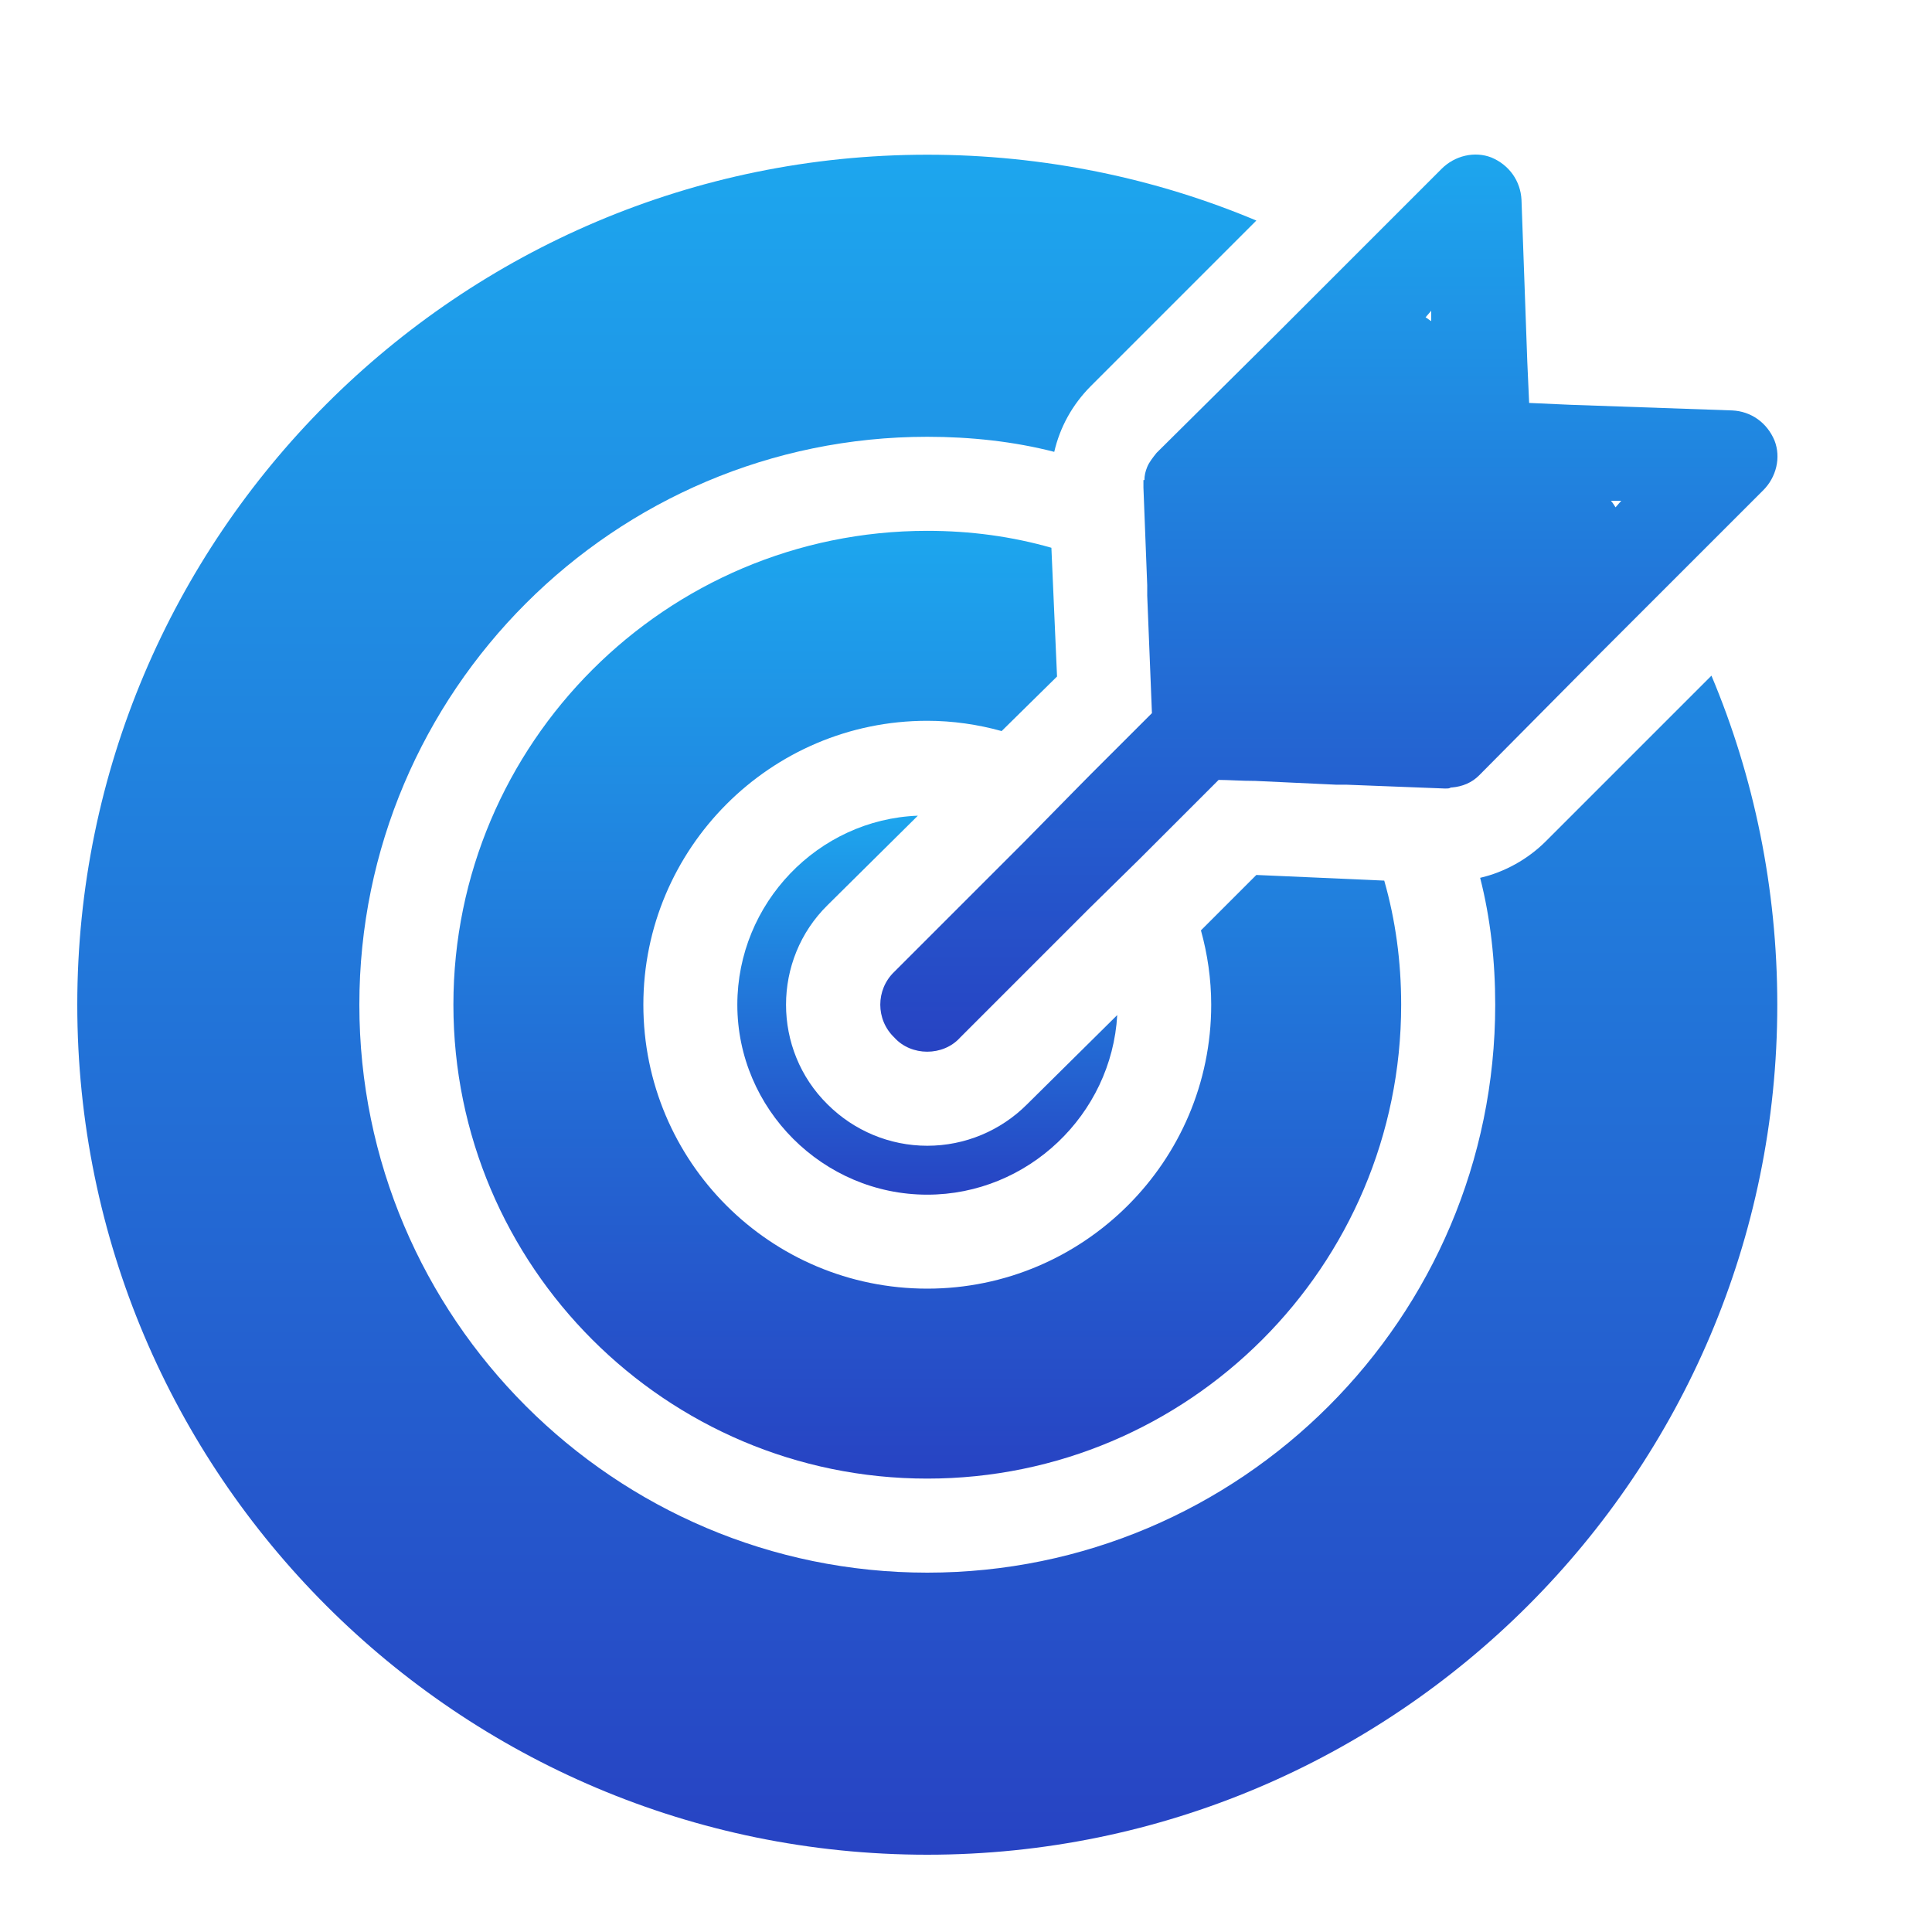 <svg width="25" height="25" viewBox="0 0 25 25" fill="none" xmlns="http://www.w3.org/2000/svg">
<path d="M18.715 10.203C18.739 10.203 18.752 10.203 18.776 10.19H18.788C18.922 10.178 19.044 10.13 19.141 10.032L20.674 8.486L22.816 6.344C22.986 6.174 23.048 5.919 22.962 5.7C22.865 5.468 22.657 5.322 22.415 5.311L20.322 5.238L19.787 5.214L19.763 4.679L19.688 2.586C19.676 2.343 19.53 2.135 19.299 2.038C19.081 1.953 18.825 2.014 18.655 2.184L16.513 4.326L14.967 5.859C14.918 5.92 14.87 5.981 14.845 6.042C14.821 6.102 14.809 6.151 14.809 6.212H14.796V6.309L14.845 7.574V7.707L14.906 9.228L14.115 10.018L13.885 10.251L13.252 10.895L11.573 12.574C11.33 12.806 11.33 13.195 11.573 13.426C11.682 13.548 11.841 13.609 11.998 13.609C12.157 13.609 12.314 13.548 12.424 13.426L14.103 11.747L14.747 11.114L15.769 10.092C15.891 10.092 16.061 10.105 16.244 10.105L17.29 10.154H17.423L18.688 10.203L18.715 10.203ZM20.979 6.48L20.905 6.565C20.881 6.529 20.869 6.505 20.845 6.48H20.979ZM18.52 4.155C18.497 4.143 18.471 4.119 18.447 4.106L18.52 4.021V4.155Z" fill="url(#paint0_linear_1718_1015)"/>
<path d="M21.197 9.692L20.005 10.884C19.774 11.116 19.47 11.286 19.153 11.359C19.287 11.882 19.348 12.441 19.348 13.001C19.348 17.053 16.051 20.35 11.999 20.35C7.948 20.35 4.65 17.053 4.65 13.001C4.65 8.95 7.948 5.652 11.999 5.652C12.559 5.652 13.118 5.712 13.642 5.847C13.715 5.531 13.873 5.239 14.116 4.995L16.257 2.854C14.956 2.307 13.507 2.002 11.999 2.002C5.928 2.002 1 6.942 1 13.001C1 19.073 5.928 24 11.999 24C18.058 24 22.998 19.073 22.998 13.001C22.998 11.492 22.694 10.044 22.146 8.743L21.197 9.692Z" fill="url(#paint1_linear_1718_1015)"/>
<path d="M11.877 10.555C10.587 10.604 9.541 11.687 9.541 13.001C9.541 14.351 10.649 15.459 11.999 15.459C13.3 15.459 14.384 14.424 14.457 13.135L13.289 14.291C12.948 14.632 12.486 14.826 11.999 14.826C11.512 14.826 11.05 14.631 10.709 14.291C9.992 13.585 9.992 12.417 10.709 11.712L11.877 10.555Z" fill="url(#paint2_linear_1718_1015)"/>
<path d="M12.961 9.46L13.678 8.754L13.605 7.088C13.094 6.942 12.559 6.869 11.999 6.869C8.617 6.869 5.867 9.619 5.867 13.001C5.867 16.383 8.617 19.133 11.999 19.133C15.381 19.133 18.131 16.383 18.131 13.001C18.131 12.441 18.058 11.906 17.912 11.395C17.414 11.371 16.768 11.346 16.257 11.322L15.54 12.039C15.625 12.344 15.673 12.672 15.673 13.001C15.673 15.032 14.018 16.675 11.999 16.675C9.968 16.675 8.325 15.032 8.325 13.001C8.325 10.981 9.968 9.327 11.999 9.327C12.328 9.327 12.656 9.375 12.961 9.46Z" fill="url(#paint3_linear_1718_1015)"/>
<defs>
<linearGradient id="paint0_linear_1718_1015" x1="17.195" y1="2" x2="17.195" y2="13.609" gradientUnits="userSpaceOnUse">
<stop stop-color="#1DA6EE"/>
<stop offset="1" stop-color="#2743C3"/>
</linearGradient>
<linearGradient id="paint1_linear_1718_1015" x1="11.999" y1="2.002" x2="11.999" y2="24" gradientUnits="userSpaceOnUse">
<stop stop-color="#1DA6EE"/>
<stop offset="1" stop-color="#2743C3"/>
</linearGradient>
<linearGradient id="paint2_linear_1718_1015" x1="11.999" y1="10.555" x2="11.999" y2="15.459" gradientUnits="userSpaceOnUse">
<stop stop-color="#1DA6EE"/>
<stop offset="1" stop-color="#2743C3"/>
</linearGradient>
<linearGradient id="paint3_linear_1718_1015" x1="11.999" y1="6.869" x2="11.999" y2="19.133" gradientUnits="userSpaceOnUse">
<stop stop-color="#1DA6EE"/>
<stop offset="1" stop-color="#2743C3"/>
</linearGradient>
</defs>
</svg>

